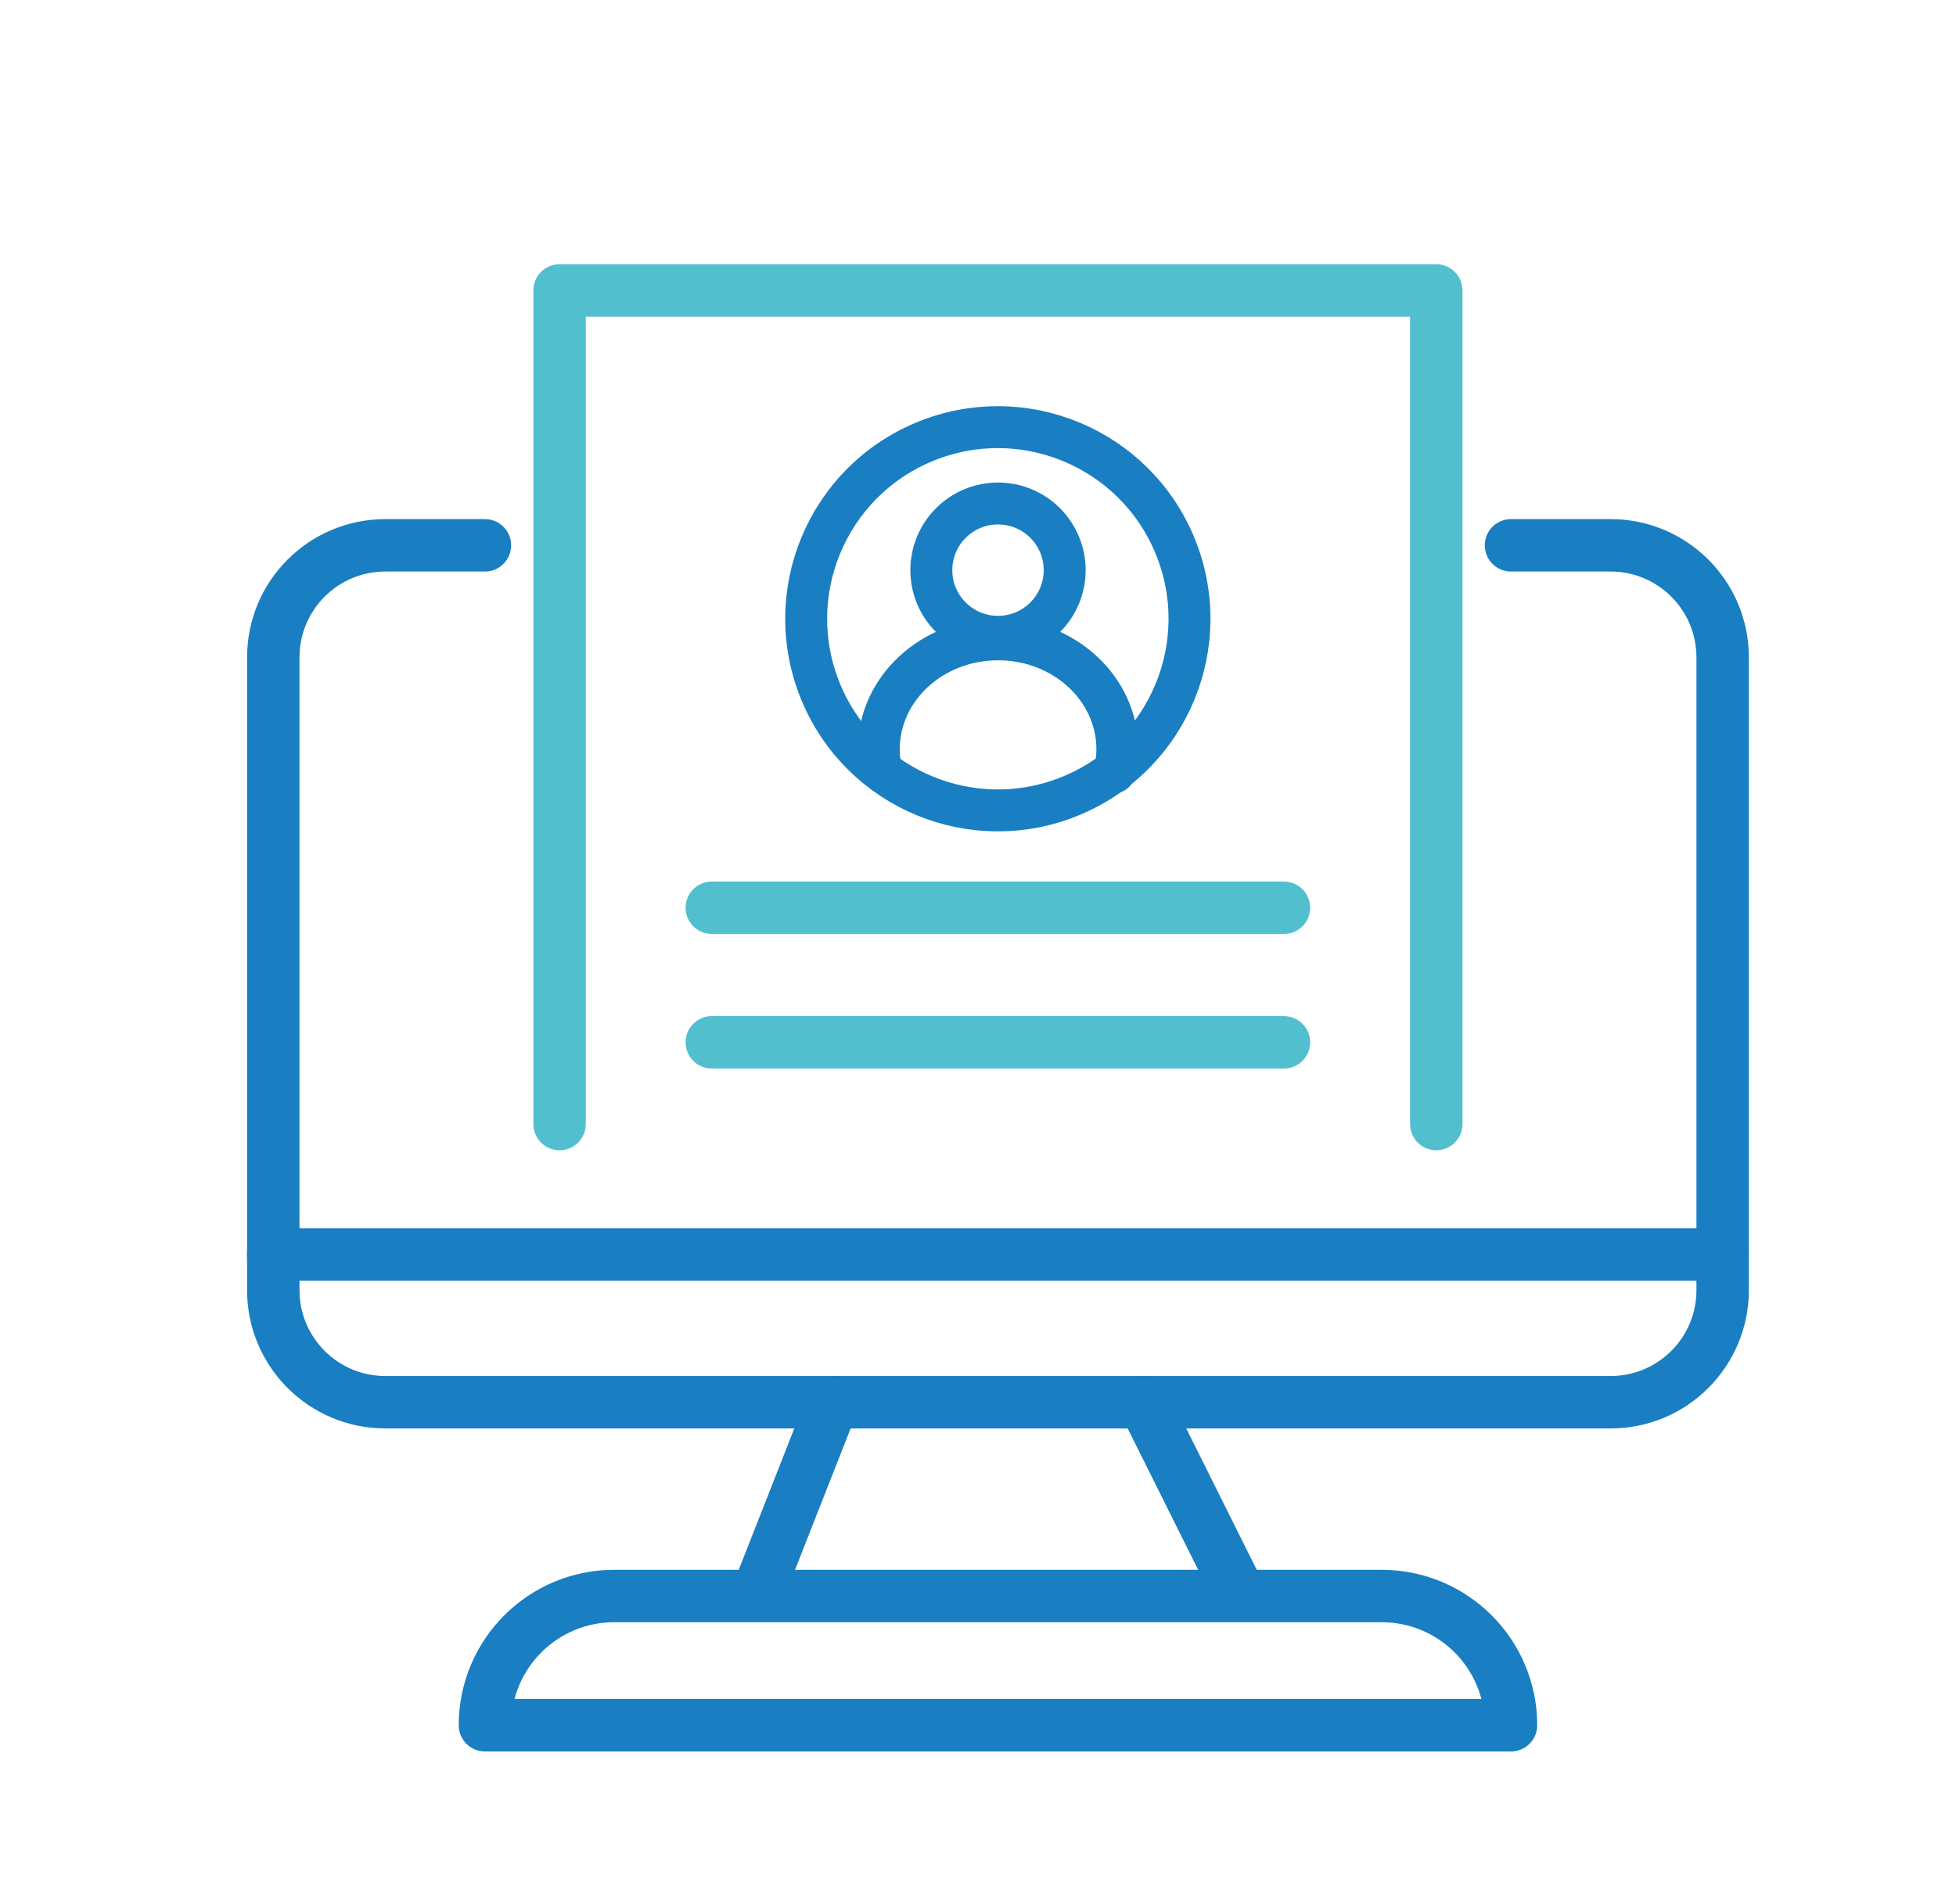 <?xml version="1.0" encoding="UTF-8"?>
<svg id="Layer_1" data-name="Layer 1" xmlns="http://www.w3.org/2000/svg" viewBox="0 0 186.59 181.63">
  <defs>
    <style>
      .cls-1 {
        stroke: #52bfcf;
      }

      .cls-1, .cls-2, .cls-3 {
        fill: none;
        stroke-linecap: round;
        stroke-linejoin: round;
      }

      .cls-1, .cls-3 {
        stroke-width: 5px;
      }

      .cls-2 {
        stroke-width: 4px;
      }

      .cls-2, .cls-3 {
        stroke: #197ec2;
      }
    </style>
  </defs>
  <g>
    <path class="cls-3" d="M46.26,52.03h-9.5c-5.91,0-10.69,4.79-10.69,10.69v60.38c0,5.91,4.79,10.69,10.69,10.69h116.88c5.91,0,10.69-4.79,10.69-10.69v-60.38c0-5.91-4.79-10.69-10.69-10.69h-9.5"/>
    <polyline class="cls-3" points="26.06 119.7 114.4 119.7 143.39 119.7 164.32 119.7"/>
    <g>
      <line class="cls-3" x1="79.44" y1="133.79" x2="72.62" y2="151.14"/>
      <line class="cls-3" x1="109.12" y1="133.79" x2="117.77" y2="151.14"/>
    </g>
    <path class="cls-3" d="M107.52,152.28h24.29c6.81,0,12.33,5.52,12.33,12.33H46.26c0-6.81,5.52-12.33,12.33-12.33h48.94Z"/>
  </g>
  <polyline class="cls-1" points="53.38 107.25 53.38 27.71 137.01 27.71 137.01 107.25"/>
  <g>
    <circle class="cls-2" cx="95.19" cy="59.04" r="18.28" transform="translate(-15.35 40.92) rotate(-22.5)"/>
    <g>
      <circle class="cls-2" cx="95.2" cy="54.4" r="6.36" transform="translate(-10.58 83.25) rotate(-45)"/>
      <path class="cls-2" d="M83.94,72.89c-.08-.43-.11-.89-.11-1.4,0-5.79,5.09-10.49,11.38-10.49s11.38,4.7,11.38,10.49c0,.84-.11,1.57-.31,2.19"/>
    </g>
  </g>
  <g>
    <line class="cls-1" x1="67.9" y1="86.61" x2="122.48" y2="86.61"/>
    <line class="cls-1" x1="67.9" y1="99.45" x2="122.48" y2="99.45"/>
  </g>
</svg>